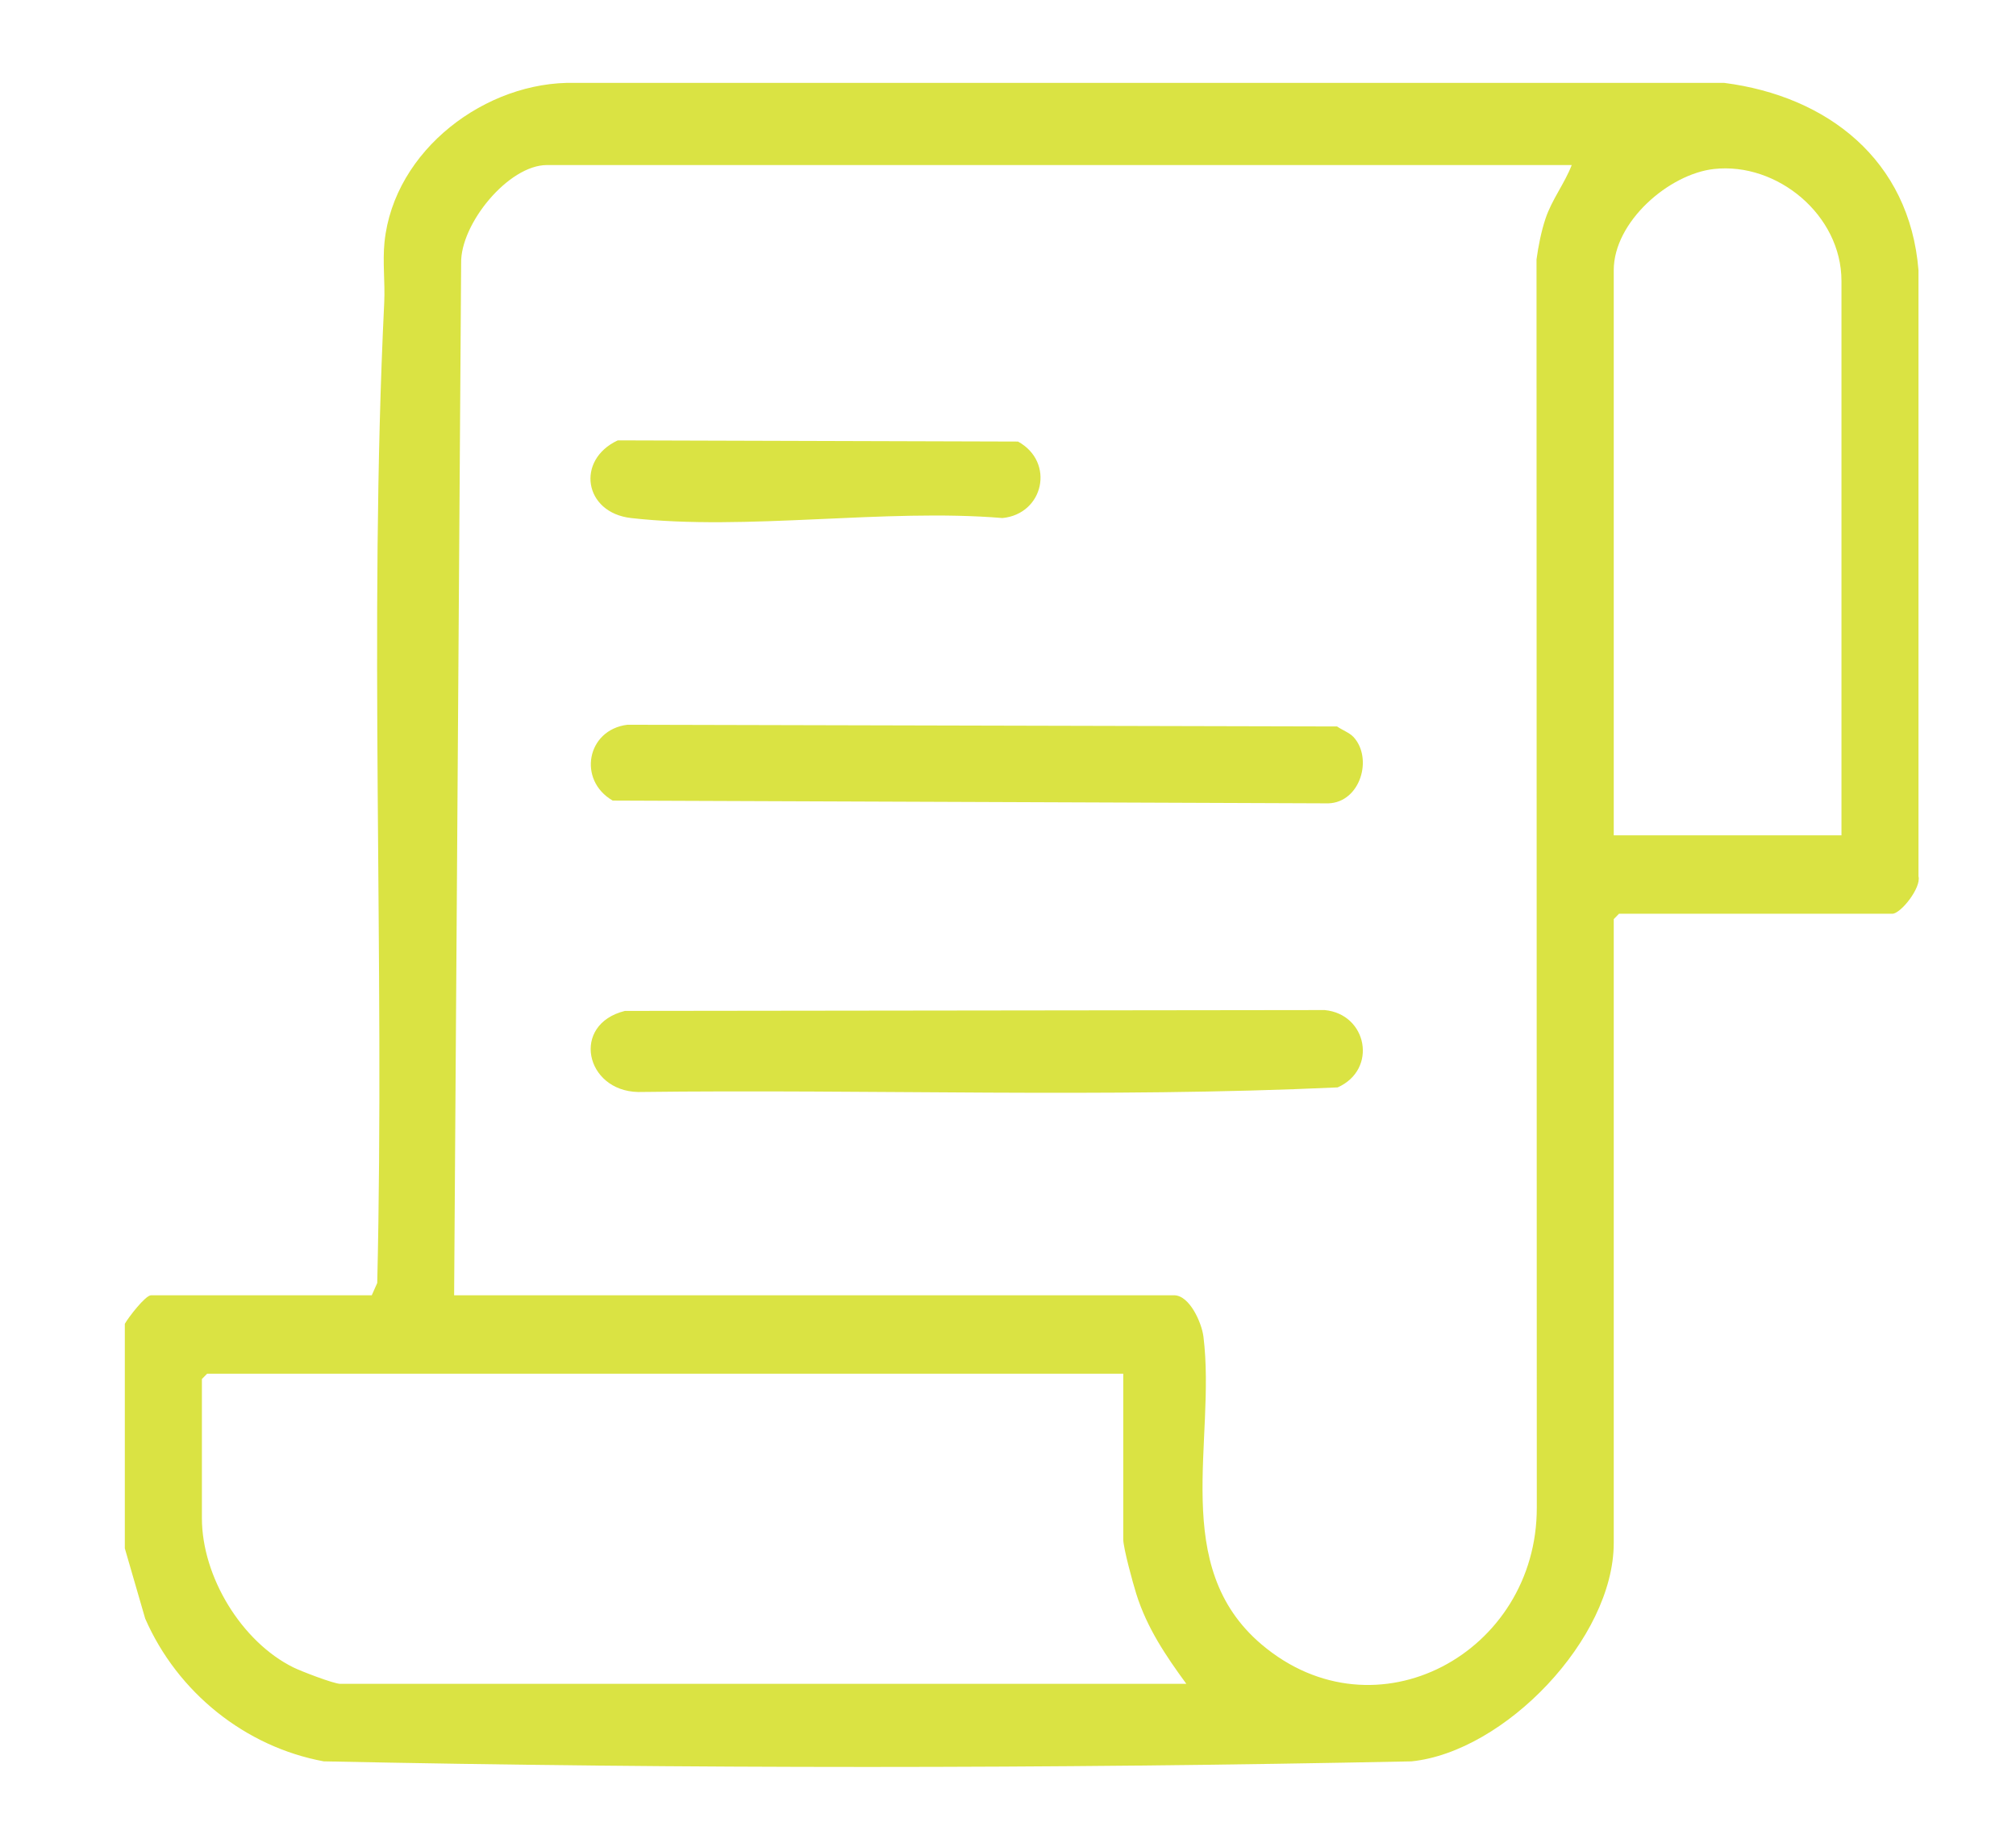 <svg width="73" height="66" viewBox="0 0 73 66" fill="none" xmlns="http://www.w3.org/2000/svg">
<path d="M4.52 56.083V47.948C4.645 47.721 5.265 46.914 5.47 46.914H13.462L13.66 46.469C13.936 34.709 13.344 22.668 13.913 10.955C13.947 10.236 13.85 9.486 13.923 8.77C14.266 5.428 17.608 2.925 20.815 3.002H62.435C66.167 3.482 69.148 5.788 69.469 9.789V31.74C69.576 32.149 68.828 33.096 68.519 33.096H58.624L58.434 33.29V55.888C58.434 59.348 54.483 63.454 51.107 63.796C38.009 64.064 24.817 64.068 11.721 63.795C8.882 63.269 6.427 61.303 5.257 58.623L4.52 56.081L4.52 56.083ZM56.913 5.978H19.806C18.409 5.978 16.668 8.112 16.698 9.532L16.444 46.914H42.513C43.075 46.914 43.514 47.908 43.577 48.413C44.044 52.185 42.333 56.731 45.688 59.566C49.817 63.057 55.657 59.862 55.648 54.603L55.638 9.396C55.704 8.913 55.81 8.377 55.963 7.919C56.192 7.233 56.654 6.647 56.913 5.978ZM66.68 30.255V10.175C66.68 7.78 64.343 5.868 62.063 6.121C60.433 6.303 58.434 8.032 58.434 9.788V30.255H66.68ZM40.674 49.754H7.501L7.311 49.948V54.984C7.311 57.112 8.754 59.469 10.623 60.393C10.9 60.53 12.088 60.988 12.321 60.988H42.958C42.214 59.972 41.529 58.956 41.146 57.732C41.027 57.354 40.674 56.07 40.674 55.758V49.754Z" fill="#DAE343"/>
<path d="M22.627 36.615L47.968 36.584C49.514 36.733 49.89 38.739 48.437 39.385C40.031 39.773 31.543 39.446 23.106 39.552C21.191 39.511 20.665 37.104 22.627 36.615Z" fill="#DAE343"/>
<path d="M49.003 26.685C49.728 27.459 49.261 29.063 48.098 29.097L22.185 28.996C20.908 28.257 21.243 26.431 22.72 26.25L48.416 26.312C48.587 26.434 48.865 26.539 49.001 26.685H49.003Z" fill="#DAE343"/>
<path d="M22.37 15.95L36.862 15.993C38.209 16.733 37.795 18.618 36.298 18.763C32.036 18.408 27.023 19.238 22.85 18.763C21.142 18.568 20.846 16.66 22.37 15.95Z" fill="#DAE343"/>
</svg>
